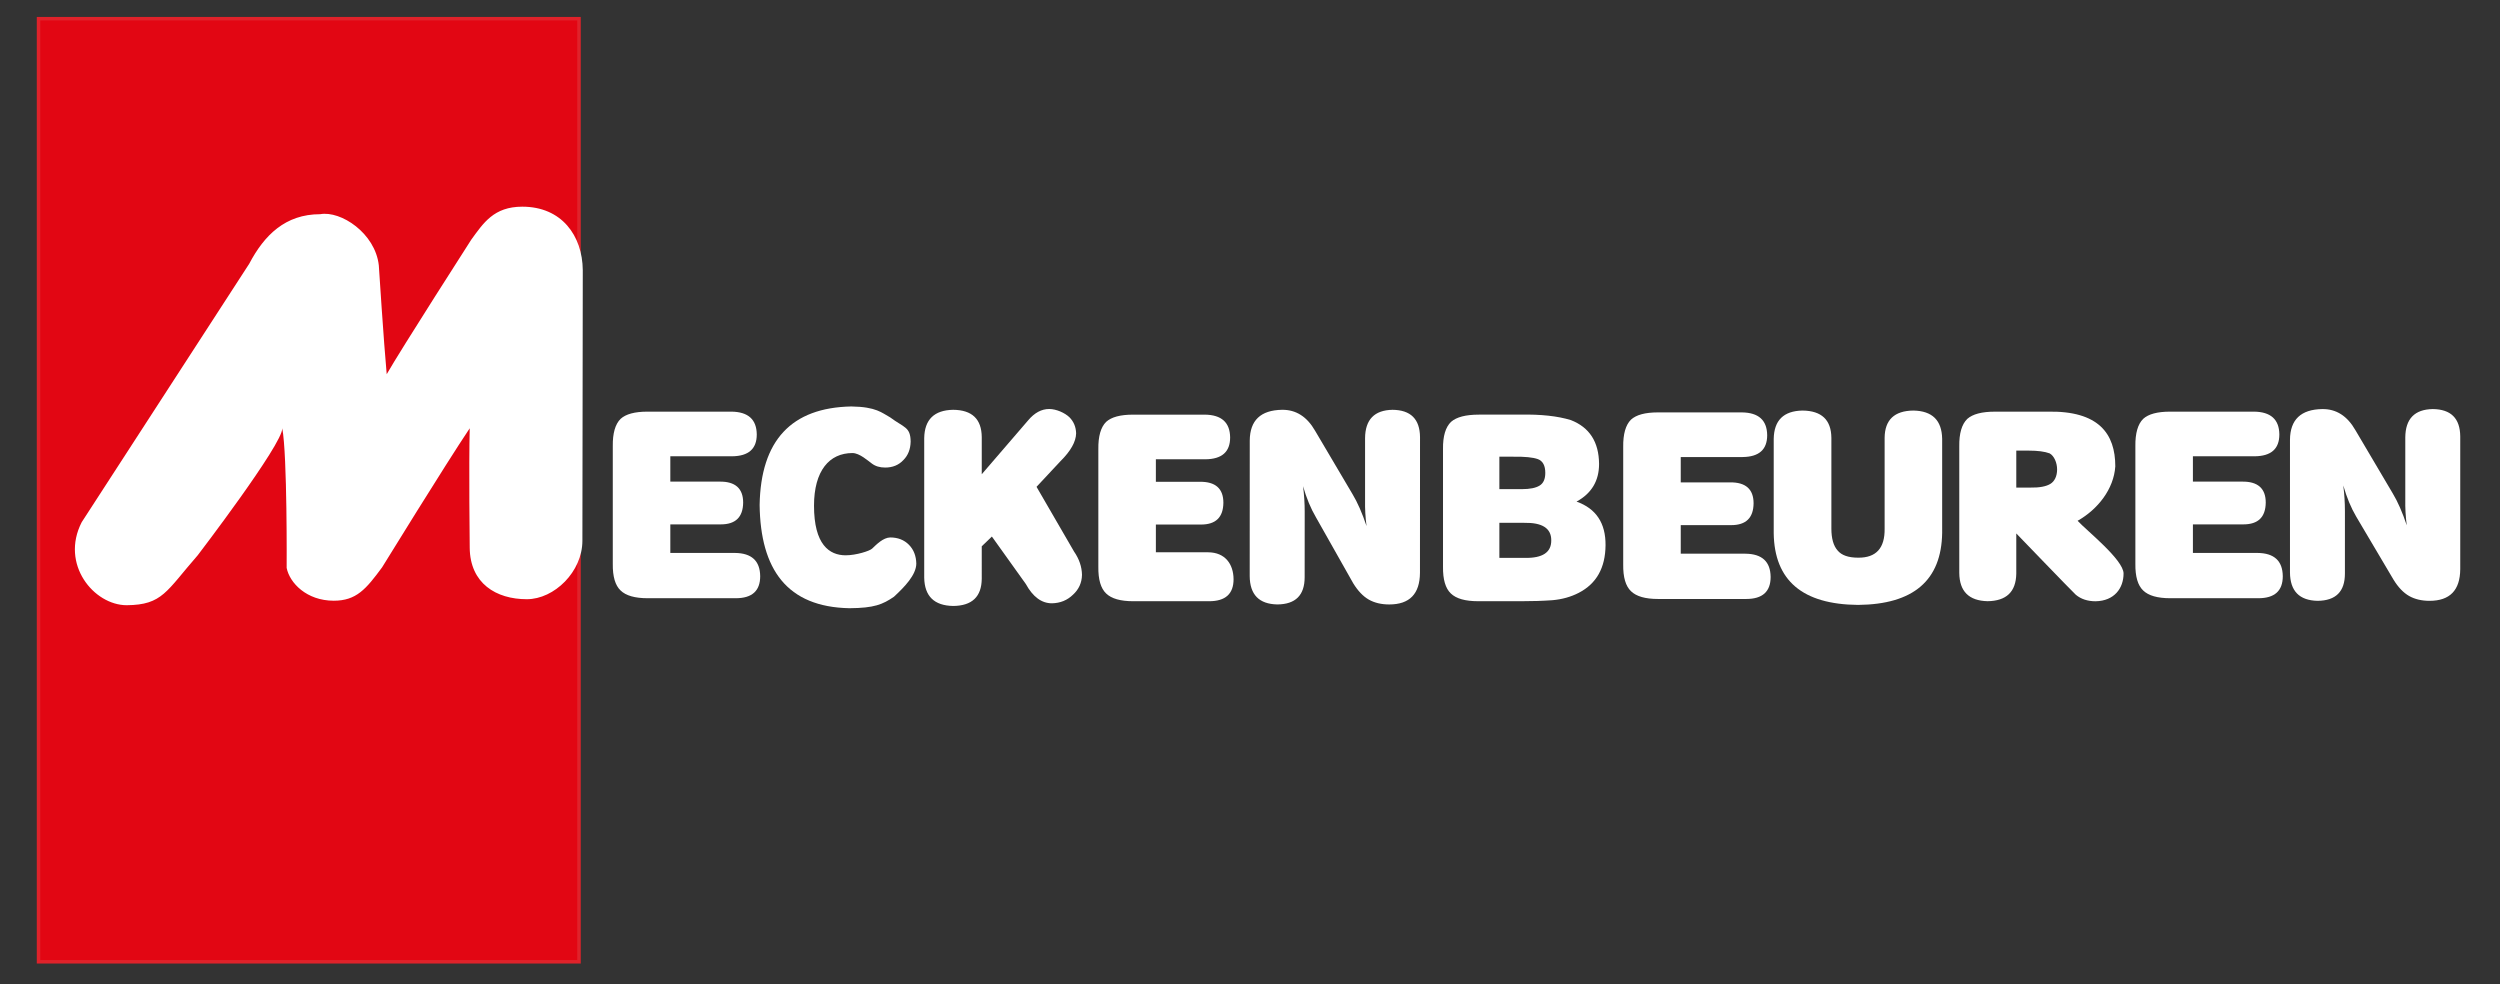 <?xml version="1.0" encoding="utf-8" standalone="no"?><!-- Generator: Adobe Illustrator 21.0.0, SVG Export Plug-In . SVG Version: 6.00 Build 0)  --><svg xmlns="http://www.w3.org/2000/svg" xmlns:xlink="http://www.w3.org/1999/xlink" baseProfile="tiny" id="Ebene_1" version="1.2" viewBox="0 0 715 281.417" x="0px" xml:space="preserve" y="0px">
<rect x="0" y="0" width="715" height="281.417" fill="#333333" stroke="none"/>
<g>
	<rect fill="#E20613" height="270" width="154.571" x="11.021" y="5"/>
	<rect fill="none" height="269.725" stroke="#E0222A" width="154.571" x="11.021" y="5.347"/>
	<path d="M80.729,122.489c1.461,7.762,1.253,39.926,1.253,39.926   c0.839,4.287,5.703,9.389,13.466,9.389c6.478,0,9.239-3.322,13.824-9.535   c0,0,18.079-29.355,25.067-39.779c-0.276,10.527,0,34.164,0,34.164   c0.091,10.191,7.552,14.721,16.325,14.721c7.871,0,15.901-7.878,15.901-16.728l0.11-77.381   c-0.092-9.842-6.016-18.156-17.3-18.156c-8.172,0-11.133,4.699-14.606,9.452   c0,0-20.023,31.209-24.171,38.461c-0.839-9.036-2.26-31.159-2.26-31.159   C107.298,66.658,97.462,60.201,91.582,61.26c-9.995,0-16.011,6.014-20.305,14.175l-47.913,73.916   c-6.172,12.042,3.486,23.74,12.888,23.74c10.244-0.097,11.285-3.981,20.305-14.292   C56.557,158.8,80.915,126.952,80.729,122.489" fill="#FFFFFF"/>
	<path d="M185.172,117.73c-3.619,0-6.182,0.689-7.688,2.07   c-1.534,1.524-2.277,4.123-2.227,7.798v33.639c-0.05,3.648,0.696,6.194,2.237,7.645   c1.516,1.474,4.092,2.21,7.726,2.21h25.206c4.661,0,6.989-2.097,6.989-6.294   c-0.045-4.39-2.453-6.61-7.222-6.656h-18.481v-8.168h14.448c4.209,0,6.335-2.077,6.382-6.224   c0-4.054-2.245-6.057-6.733-6.007h-14.097v-7.246h17.674c4.699-0.046,7.048-2.127,7.048-6.237   c-0.043-4.303-2.463-6.48-7.259-6.53C209.175,117.73,185.172,117.73,185.172,117.73z" fill="#FFFFFF"/>
	<path d="M241.878,158.817c-4.72,0-9.08-3.089-9.069-14.218   c0.01-9.931,4.345-15.027,11.005-15.027c2.015,0,4.465,2.24,5.518,2.989   c1.005,0.775,2.277,1.161,3.821,1.161c2.15,0,3.892-0.715,5.22-2.147   c1.336-1.331,2.025-3.092,2.074-5.272c-0.048-4.244-1.882-3.964-5.852-6.926   c-2.358-1.285-3.961-3.032-11.125-3.128c-17.152,0.343-25.89,9.728-26.215,28.163   c0.231,18.435,7.821,29.199,25.697,29.538c7.072-0.05,9.499-1.071,12.716-3.278   c3.007-2.786,6.35-6.204,6.397-9.462c-0.046-2.223-0.749-4.02-2.105-5.398   c-1.378-1.401-3.167-2.1-5.365-2.1c-2.01,0.047-3.933,2.01-5.149,3.172   C248.789,157.565,244.847,158.817,241.878,158.817" fill="#FFFFFF"/>
	<path d="M280.78,156.24l2.897-2.789l9.709,13.576c2.015,3.674,4.503,5.515,7.472,5.515   c2.385-0.046,4.396-0.872,6.032-2.47c1.659-1.524,2.514-3.408,2.559-5.658   c-0.045-2.323-0.806-4.553-2.277-6.68l-10.725-18.502l6.866-7.352   c2.924-2.906,4.406-5.551,4.458-7.948c-0.052-1.837-0.693-3.375-1.932-4.613   c-1.285-1.231-3.719-2.346-5.773-2.346c-2.198,0-4.21,1.085-6.036,3.265l-13.251,15.393v-10.631   c-0.048-5.149-2.77-7.748-8.176-7.798c-5.427,0.097-8.187,2.796-8.279,8.094v39.915   c0.092,5.299,2.852,7.998,8.279,8.094c5.405-0.05,8.128-2.646,8.176-7.788V156.24z" fill="#FFFFFF"/>
	<path d="M324.04,118.588c-3.619,0-6.182,0.689-7.688,2.07   c-1.533,1.524-2.276,4.124-2.225,7.798v33.638c-0.051,3.644,0.696,6.194,2.235,7.645   c1.518,1.474,4.093,2.21,7.726,2.21h21.723c4.66,0,6.989-2.097,6.989-6.294   c-0.043-4.39-2.453-7.648-7.221-7.698h-14.999v-7.938h12.924c4.212,0,6.339-2.073,6.385-6.224   c0-4.054-2.245-6.054-6.733-6.004h-12.576v-6.437h14.19c4.701-0.047,7.049-2.127,7.049-6.237   c-0.045-4.303-2.468-6.48-7.261-6.53C344.56,118.588,324.04,118.588,324.04,118.588z" fill="#FFFFFF"/>
	<path d="M373.145,146.349c0-2.37-0.156-4.806-0.469-7.299   c0.969,3.412,2.207,6.387,3.704,8.93l10.64,18.835c1.335,2.176,2.826,3.738,4.47,4.679   c1.638,0.922,3.581,1.381,5.831,1.381c5.818,0,8.747-3.012,8.79-9.04l0.016-38.824   c-0.046-5.155-2.676-7.758-7.874-7.805c-5.179,0.096-7.795,2.796-7.841,8.094v17.863   c-0.047,2.32,0.093,4.753,0.42,7.292c-1.248-3.724-2.583-6.773-4.021-9.146l-10.674-18.076   c-2.323-4.067-5.482-6.074-9.475-6.028c-6.111,0.096-9.183,3.022-9.231,8.783l-0.013,38.79   c0.046,5.302,2.681,7.998,7.91,8.094c5.202-0.047,7.805-2.639,7.805-7.788L373.145,146.349z" fill="#FFFFFF"/>
	<path d="M474.153,117.946c-3.618,0-6.181,0.689-7.688,2.07   c-1.534,1.521-2.276,4.124-2.227,7.795v33.639c-0.05,3.648,0.699,6.197,2.237,7.645   c1.518,1.478,4.093,2.213,7.728,2.213h25.205c4.663,0,6.992-2.097,6.992-6.297   c-0.047-4.387-2.456-6.607-7.222-6.653h-18.485v-8.171h14.448c4.21,0,6.334-2.077,6.384-6.224   c0-4.051-2.247-6.054-6.733-6.004h-14.099v-7.246h17.673c4.703-0.047,7.049-2.127,7.049-6.237   c-0.043-4.303-2.463-6.483-7.259-6.53H474.153z" fill="#FFFFFF"/>
	<path d="M507.282,152.509c0.19,13.516,8.231,20.352,24.123,20.495   c15.846-0.143,23.86-7.019,24.053-20.622V125.498c-0.093-5.288-2.829-7.981-8.214-8.078   c-5.448,0.05-8.198,2.656-8.241,7.818v25.93c0.093,5.598-2.43,8.377-7.578,8.327   c-2.792,0-4.75-0.689-5.881-2.07c-1.178-1.338-1.77-3.421-1.77-6.257v-25.93   c-0.047-5.162-2.802-7.768-8.264-7.818c-5.392,0.096-8.134,2.792-8.227,8.088V152.509z" fill="#FFFFFF"/>
	<path d="M620.632,117.73c-3.621,0-6.184,0.689-7.688,2.07   c-1.534,1.524-2.276,4.123-2.227,7.798v33.639c-0.05,3.648,0.696,6.194,2.233,7.645   c1.518,1.474,4.094,2.21,7.728,2.21h25.208c4.659,0,6.989-2.097,6.989-6.294   c-0.046-4.39-2.456-6.61-7.222-6.656h-18.482v-8.168h14.448c4.207,0,6.334-2.077,6.383-6.224   c0-4.054-2.25-6.057-6.736-6.007h-14.095v-7.246h17.673c4.703-0.046,7.049-2.127,7.049-6.237   c-0.043-4.303-2.466-6.48-7.259-6.53C644.635,117.73,620.632,117.73,620.632,117.73z" fill="#FFFFFF"/>
	<path d="M670.648,146.136c0-2.373-0.153-4.806-0.469-7.302   c0.972,3.412,2.206,6.387,3.704,8.93l10.657,18.009c1.331,2.177,2.823,3.738,4.467,4.68   c1.638,0.925,3.585,1.384,5.834,1.384c5.815,0,8.743-3.012,8.79-9.039v-37.999   c-0.047-5.159-2.673-7.758-7.874-7.805c-5.179,0.093-7.795,2.792-7.841,8.094v17.859   c-0.047,2.323,0.093,4.756,0.419,7.296c-1.245-3.728-2.583-6.776-4.017-9.149l-10.674-18.076   c-2.326-4.067-5.485-6.077-9.479-6.024c-6.107,0.093-9.182,3.022-9.229,8.78v37.968   c0.047,5.299,2.683,7.994,7.911,8.094c5.202-0.053,7.802-2.646,7.802-7.788V146.136z" fill="#FFFFFF"/>
	<path d="M428.819,139.895v-9.279h4.001c3.248-0.047,5.588,0.18,7.022,0.696   c1.408,0.536,2.113,1.85,2.113,3.944c0,1.754-0.542,2.962-1.621,3.618   c-1.085,0.682-2.783,1.022-5.096,1.022H428.819z M434.96,171.95c3.268,0,6.274-0.093,9.016-0.29   c2.763-0.24,5.272-0.938,7.528-2.1c5.076-2.609,7.635-7.156,7.682-13.632   c0.05-6.33-2.716-10.484-8.294-12.468c4.294-2.346,6.443-5.934,6.443-10.767   c-0.046-6.287-2.739-10.467-8.074-12.548c-3.794-1.158-8.6-1.677-14.411-1.558h-11.882   c-3.744,0-6.397,0.686-7.961,2.06c-1.584,1.518-2.353,4.107-2.306,7.765v33.672   c-0.047,3.651,0.702,6.204,2.246,7.655c1.524,1.474,4.111,2.21,7.762,2.21h12.251V171.95z    M428.819,159.555v-10.025h7.136c5.135-0.093,7.705,1.561,7.705,4.976   c0.05,3.462-2.469,5.146-7.555,5.049H428.819z" fill="#FFFFFF"/>
	<path d="M576.659,152.566c0,0,15.882,16.488,17.02,17.533   c1.494,1.242,3.382,1.864,5.665,1.864c5.352-0.096,7.994-3.734,7.994-7.938   c0-3.921-10.571-12.291-13.146-15.077c5.794-3.278,10.354-9.069,10.783-15.566   c0-9.279-4.673-15.966-19.403-15.649h-15.024c-3.721,0-6.357,0.692-7.905,2.07   c-1.574,1.531-2.34,4.137-2.29,7.821v36.198c0.043,5.296,2.746,7.998,8.101,8.118   c5.375-0.07,8.111-2.686,8.204-7.848V152.566z M576.659,139.45v-10.574h3.501   c2.613,0,4.623,0.263,6.031,0.786c1.281,0.692,2.14,2.682,2.14,4.58   c0,2.043-0.782,3.448-1.914,4.14c-1.228,0.759-3.162,1.115-5.804,1.068H576.659z" fill="#FFFFFF"/>
</g>
</svg>